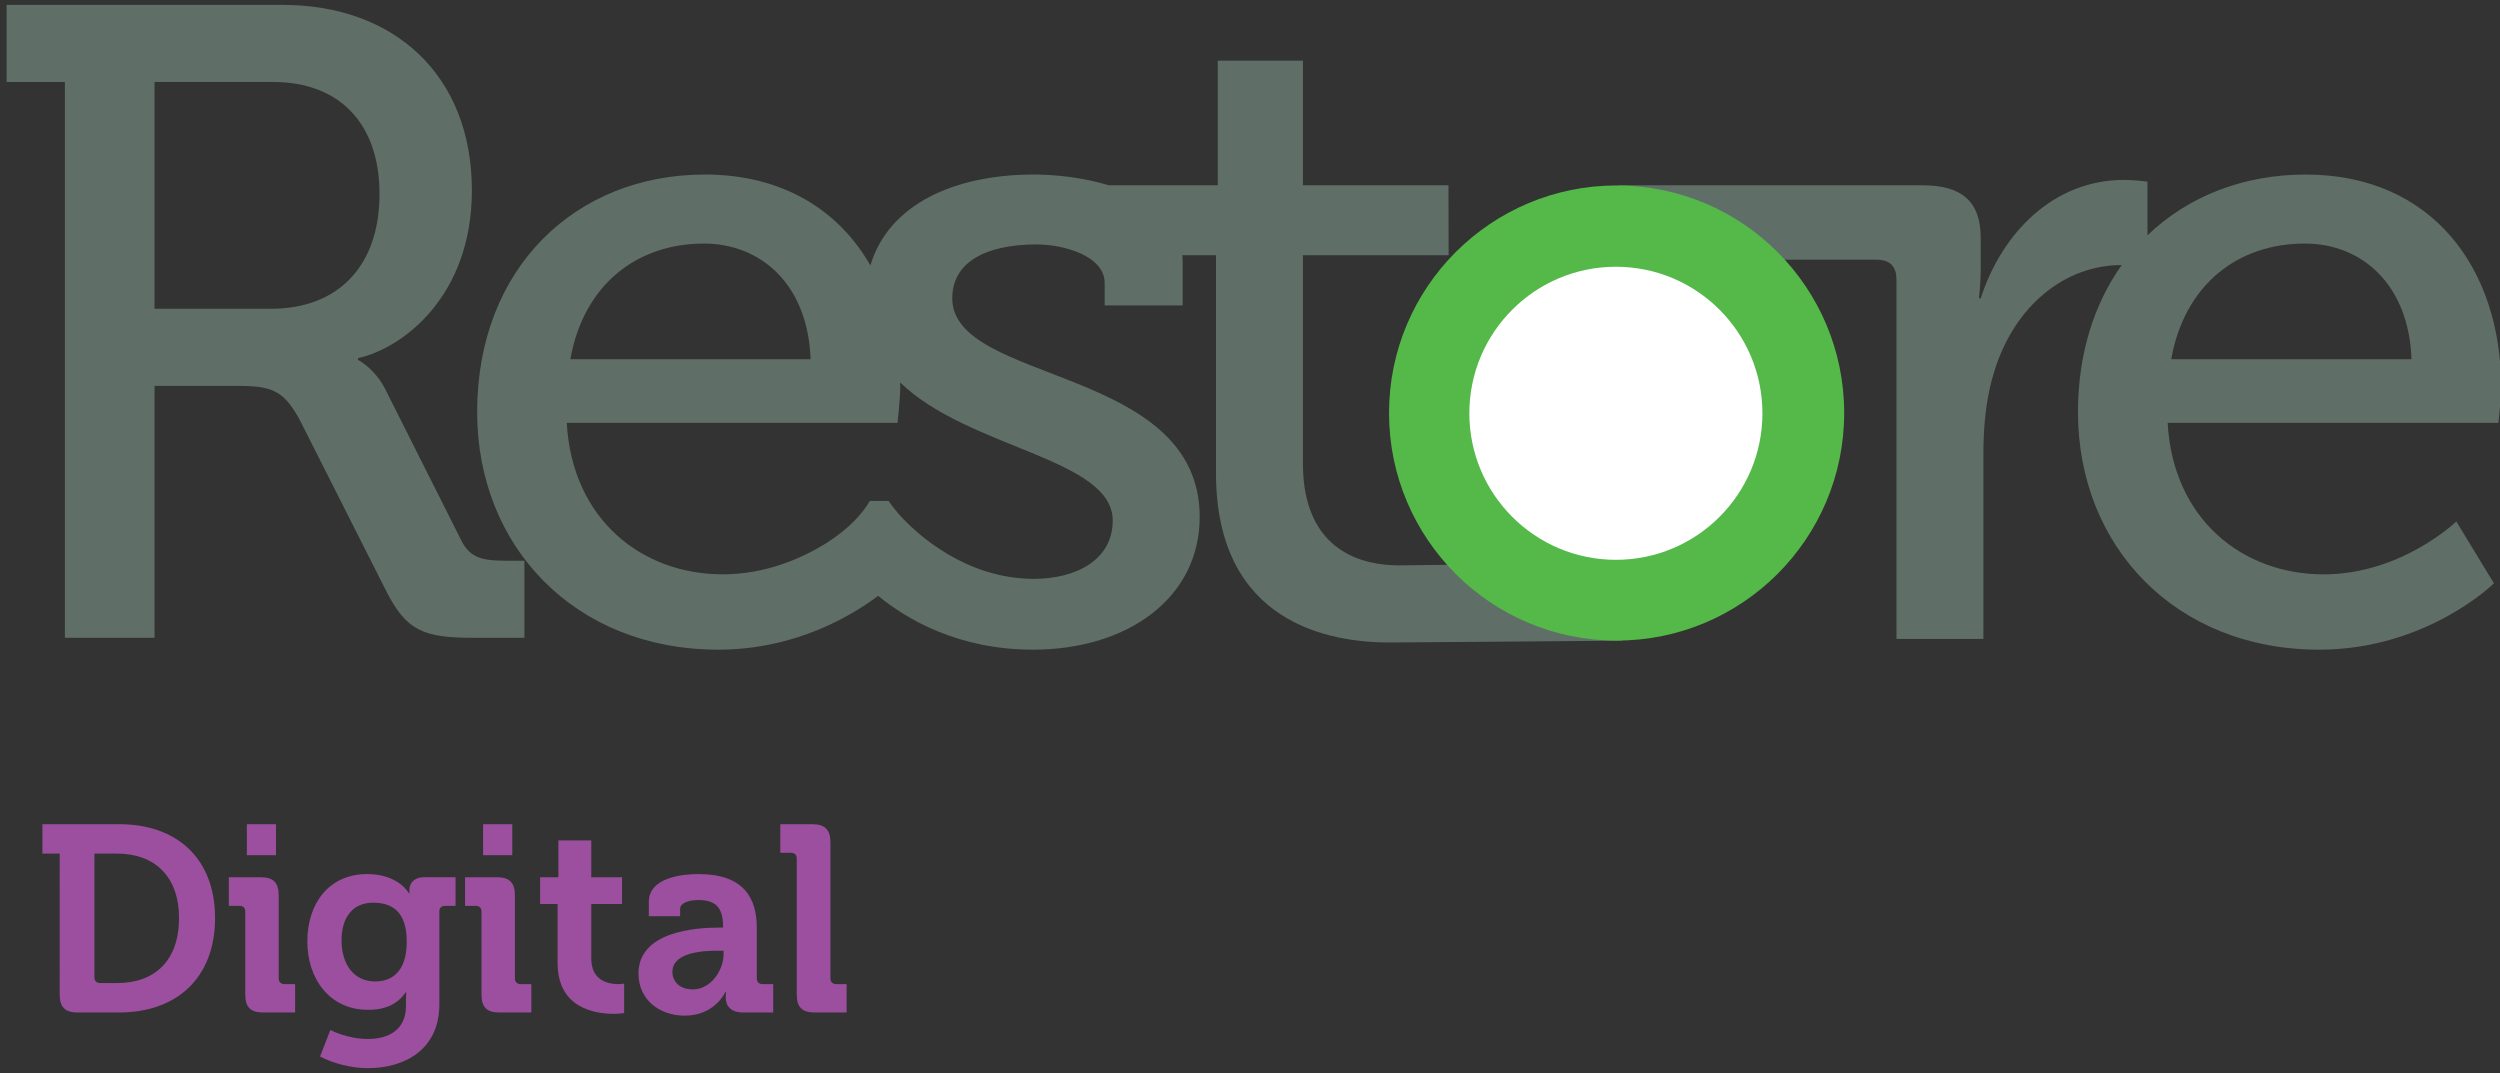 <?xml version="1.0" encoding="utf-8"?>
<!-- Generator: Adobe Illustrator 15.0.0, SVG Export Plug-In . SVG Version: 6.00 Build 0)  -->
<!DOCTYPE svg PUBLIC "-//W3C//DTD SVG 1.1//EN" "http://www.w3.org/Graphics/SVG/1.1/DTD/svg11.dtd">
<svg version="1.1" id="Layer_1" xmlns="http://www.w3.org/2000/svg" xmlns:xlink="http://www.w3.org/1999/xlink" x="0px" y="0px"
	 width="177px" height="76px" viewBox="0 0 177 76" enable-background="new 0 0 177 76" xml:space="preserve">
<rect x="0" y="0" width="177" height="76" fill="#333333" stroke="none"/>
<path fill="#9B4F9E" d="M4.227,60.437H3.004v-2.085h5.427c4.111,0,6.796,2.44,6.796,6.646s-2.685,6.686-6.796,6.686H5.502
	c-0.901,0-1.276-0.375-1.276-1.278L4.227,60.437L4.227,60.437z M7.098,69.6H8.3c2.667,0,4.375-1.598,4.375-4.602
	c0-2.966-1.746-4.562-4.375-4.562H6.685v8.751C6.685,69.449,6.835,69.6,7.098,69.6"/>
<path fill="#9B4F9E" d="M17.365,64.55c0-0.284-0.15-0.414-0.412-0.414h-0.751v-2.027h2.272c0.882,0,1.258,0.395,1.258,1.275v5.877
	c0,0.263,0.15,0.414,0.412,0.414h0.751v2.009h-2.272c-0.882,0-1.258-0.375-1.258-1.276V64.55z M17.479,58.354h2.064v2.196h-2.064
	V58.354z"/>
<path fill="#9B4F9E" d="M26.001,61.884c2.215,0,2.947,1.351,2.947,1.351h0.04v-0.246c0-0.432,0.299-0.882,1.051-0.882h2.214v2.028
	H31.52c-0.244,0-0.413,0.132-0.413,0.374V71.1c0,3.288-2.554,4.525-5.05,4.525c-1.202,0-2.479-0.338-3.398-0.825l0.732-1.878
	c0,0,1.183,0.638,2.647,0.638c1.446,0,2.705-0.62,2.705-2.347v-0.45c0-0.225,0.02-0.507,0.02-0.507h-0.039
	c-0.563,0.808-1.388,1.239-2.665,1.239c-2.742,0-4.3-2.216-4.3-4.844C21.758,64.022,23.24,61.884,26.001,61.884 M28.798,66.67
	c0-2.178-1.088-2.76-2.384-2.76c-1.445,0-2.233,1.052-2.233,2.664c0,1.672,0.844,2.912,2.384,2.912
	C27.71,69.486,28.798,68.829,28.798,66.67"/>
<path fill="#9B4F9E" d="M34.091,64.55c0-0.284-0.15-0.414-0.413-0.414h-0.753v-2.027h2.273c0.882,0,1.257,0.395,1.257,1.275v5.877
	c0,0.263,0.15,0.414,0.413,0.414h0.752v2.009h-2.272c-0.882,0-1.258-0.375-1.258-1.276L34.091,64.55L34.091,64.55z M34.203,58.354
	h2.066v2.196h-2.066V58.354z"/>
<path fill="#9B4F9E" d="M39.477,64.005h-1.238v-1.896h1.294v-2.609h2.329v2.609h2.178v1.896h-2.178v3.867
	c0,1.577,1.239,1.803,1.896,1.803c0.264,0,0.432-0.037,0.432-0.037v2.085c0,0-0.3,0.056-0.732,0.056
	c-1.333,0-3.981-0.394-3.981-3.606L39.477,64.005L39.477,64.005z"/>
<path fill="#9B4F9E" d="M50.893,65.675h0.301V65.6c0-1.37-0.545-1.877-1.765-1.877c-0.431,0-1.277,0.112-1.277,0.639v0.506h-2.215
	v-1.013c0-1.784,2.517-1.971,3.512-1.971c3.192,0,4.132,1.669,4.132,3.809v3.568c0,0.263,0.149,0.414,0.412,0.414h0.75v2.009h-2.139
	c-0.883,0-1.221-0.488-1.221-1.052c0-0.243,0.019-0.412,0.019-0.412h-0.039c0,0-0.731,1.689-2.891,1.689
	c-1.709,0-3.268-1.069-3.268-2.985C45.202,65.92,49.334,65.675,50.893,65.675 M49.053,70.049c1.277,0,2.178-1.352,2.178-2.515V67.31
	h-0.413c-1.239,0-3.21,0.17-3.21,1.501C47.606,69.449,48.076,70.049,49.053,70.049"/>
<path fill="#9B4F9E" d="M56.41,60.793c0-0.281-0.151-0.413-0.413-0.413h-0.75v-2.026h2.271c0.883,0,1.277,0.395,1.277,1.276v9.631
	c0,0.263,0.151,0.414,0.412,0.414h0.733v2.009h-2.253c-0.901,0-1.277-0.375-1.277-1.276V60.793z"/>
<path fill="#5F6F67" d="M177.079,27.399c0-8.314-4.823-15.042-13.837-15.042c-4.423,0-8.335,1.549-11.201,4.302v-3.795
	c0,0-0.825-0.127-1.651-0.127c-4.949,0-8.631,3.681-10.154,8.378h-0.127c0,0,0.127-0.952,0.127-2.221v-2.03
	c0-2.602-1.334-3.746-4.127-3.746h-21.524l6.901,5.268h11.388c0.887,0,1.395,0.444,1.395,1.396v25.453h6.156V32.096
	c0-1.968,0.191-3.936,0.762-5.776c1.46-4.76,5.078-7.553,9.012-7.553c0.007,0,0.013,0,0.019,0c-1.958,2.75-3.097,6.285-3.097,10.409
	c0,9.521,6.918,16.821,17.073,16.821c7.617,0,12.377-4.698,12.377-4.698l-2.665-4.379c0,0-3.871,3.745-9.394,3.745
	c-5.713,0-10.664-3.872-11.043-10.727h23.419C176.889,29.938,177.079,28.224,177.079,27.399 M153.722,25.431
	c0.954-5.331,4.762-8.188,9.459-8.188c3.998,0,7.363,2.856,7.553,8.188H153.722z"/>
<path fill="#5F6F67" d="M32.647,38.236L27.253,27.51c-0.762-1.459-1.905-2.031-1.905-2.031v-0.126
	c3.174-0.698,8.061-4.38,8.061-11.869c0-8.188-5.523-13.138-13.393-13.138H0.468v5.458h4.126v39.352h6.347V27.319h5.839
	c2.476,0,3.3,0.317,4.443,2.412l6.093,12.06c1.46,2.92,2.729,3.364,6.22,3.364h3.592v-5.457H35.82
	C34.298,39.696,33.282,39.57,32.647,38.236 M19.192,21.86H10.94V5.802h8.377c4.697,0,7.553,2.919,7.553,7.934
	C26.872,18.751,24.016,21.86,19.192,21.86"/>
<path fill="#5F6F67" d="M109.04,39.903c0,0-9.114,0.126-10.003,0.126c-2.35,0-6.791-0.825-6.791-7.234V18.069h10.317l-0.011-4.951
	H92.246V4.295h-6.029v8.823h-7.712c-1.817-0.552-3.781-0.761-5.309-0.761c-5.543,0-10.265,2.055-11.572,6.435
	c-2.227-3.89-6.182-6.435-11.722-6.435c-9.138,0-16.12,6.6-16.12,16.819c0,9.521,6.918,16.821,17.073,16.821
	c5.502,0,9.513-2.452,11.316-3.813c2.011,1.65,5.66,3.813,10.962,3.813c6.728,0,11.805-3.683,11.805-9.395
	c0-10.727-17.518-9.394-17.518-15.487c0-2.538,2.349-3.808,5.967-3.808c1.968,0,4.823,0.825,4.823,2.73v1.587h5.523v-3.046
	c0-0.175-0.011-0.344-0.027-0.508h2.386v15.423c0,10.726,8.187,11.995,12.25,11.995c1.334,0,16.506-0.129,16.506-0.129
	L109.04,39.903z M49.838,17.244c3.999,0,7.362,2.856,7.553,8.188H40.38C41.333,20.1,45.141,17.244,49.838,17.244 M78.78,36.856
	c0,2.792-2.601,4.126-5.585,4.126c-4.781,0-8.187-3.122-9.309-4.31c-0.014-0.015-0.028-0.028-0.041-0.044
	c-0.013-0.014-0.025-0.026-0.038-0.041c-0.303-0.332-0.619-0.716-0.895-1.12H61.58c-0.49,0.857-1.396,1.911-3.078,2.99
	c-1.667,1.033-4.24,2.206-7.332,2.206c-5.713,0-10.663-3.871-11.044-10.726h23.42c0,0,0.191-1.714,0.191-2.539
	c0-0.107-0.004-0.213-0.005-0.319C68.556,31.767,78.78,32.442,78.78,36.856"/>
<path fill="#55B949" d="M98.344,29.241c0-8.898,7.215-16.111,16.114-16.111c8.898,0,16.11,7.213,16.11,16.111
	c0,8.9-7.212,16.112-16.11,16.112C105.559,45.354,98.344,38.139,98.344,29.241"/>
<path fill="#FFFFFF" d="M104.03,29.26c0-5.729,4.646-10.374,10.375-10.374c5.729,0,10.374,4.644,10.374,10.374
	s-4.645,10.375-10.374,10.375C108.677,39.635,104.03,34.989,104.03,29.26"/>
</svg>
